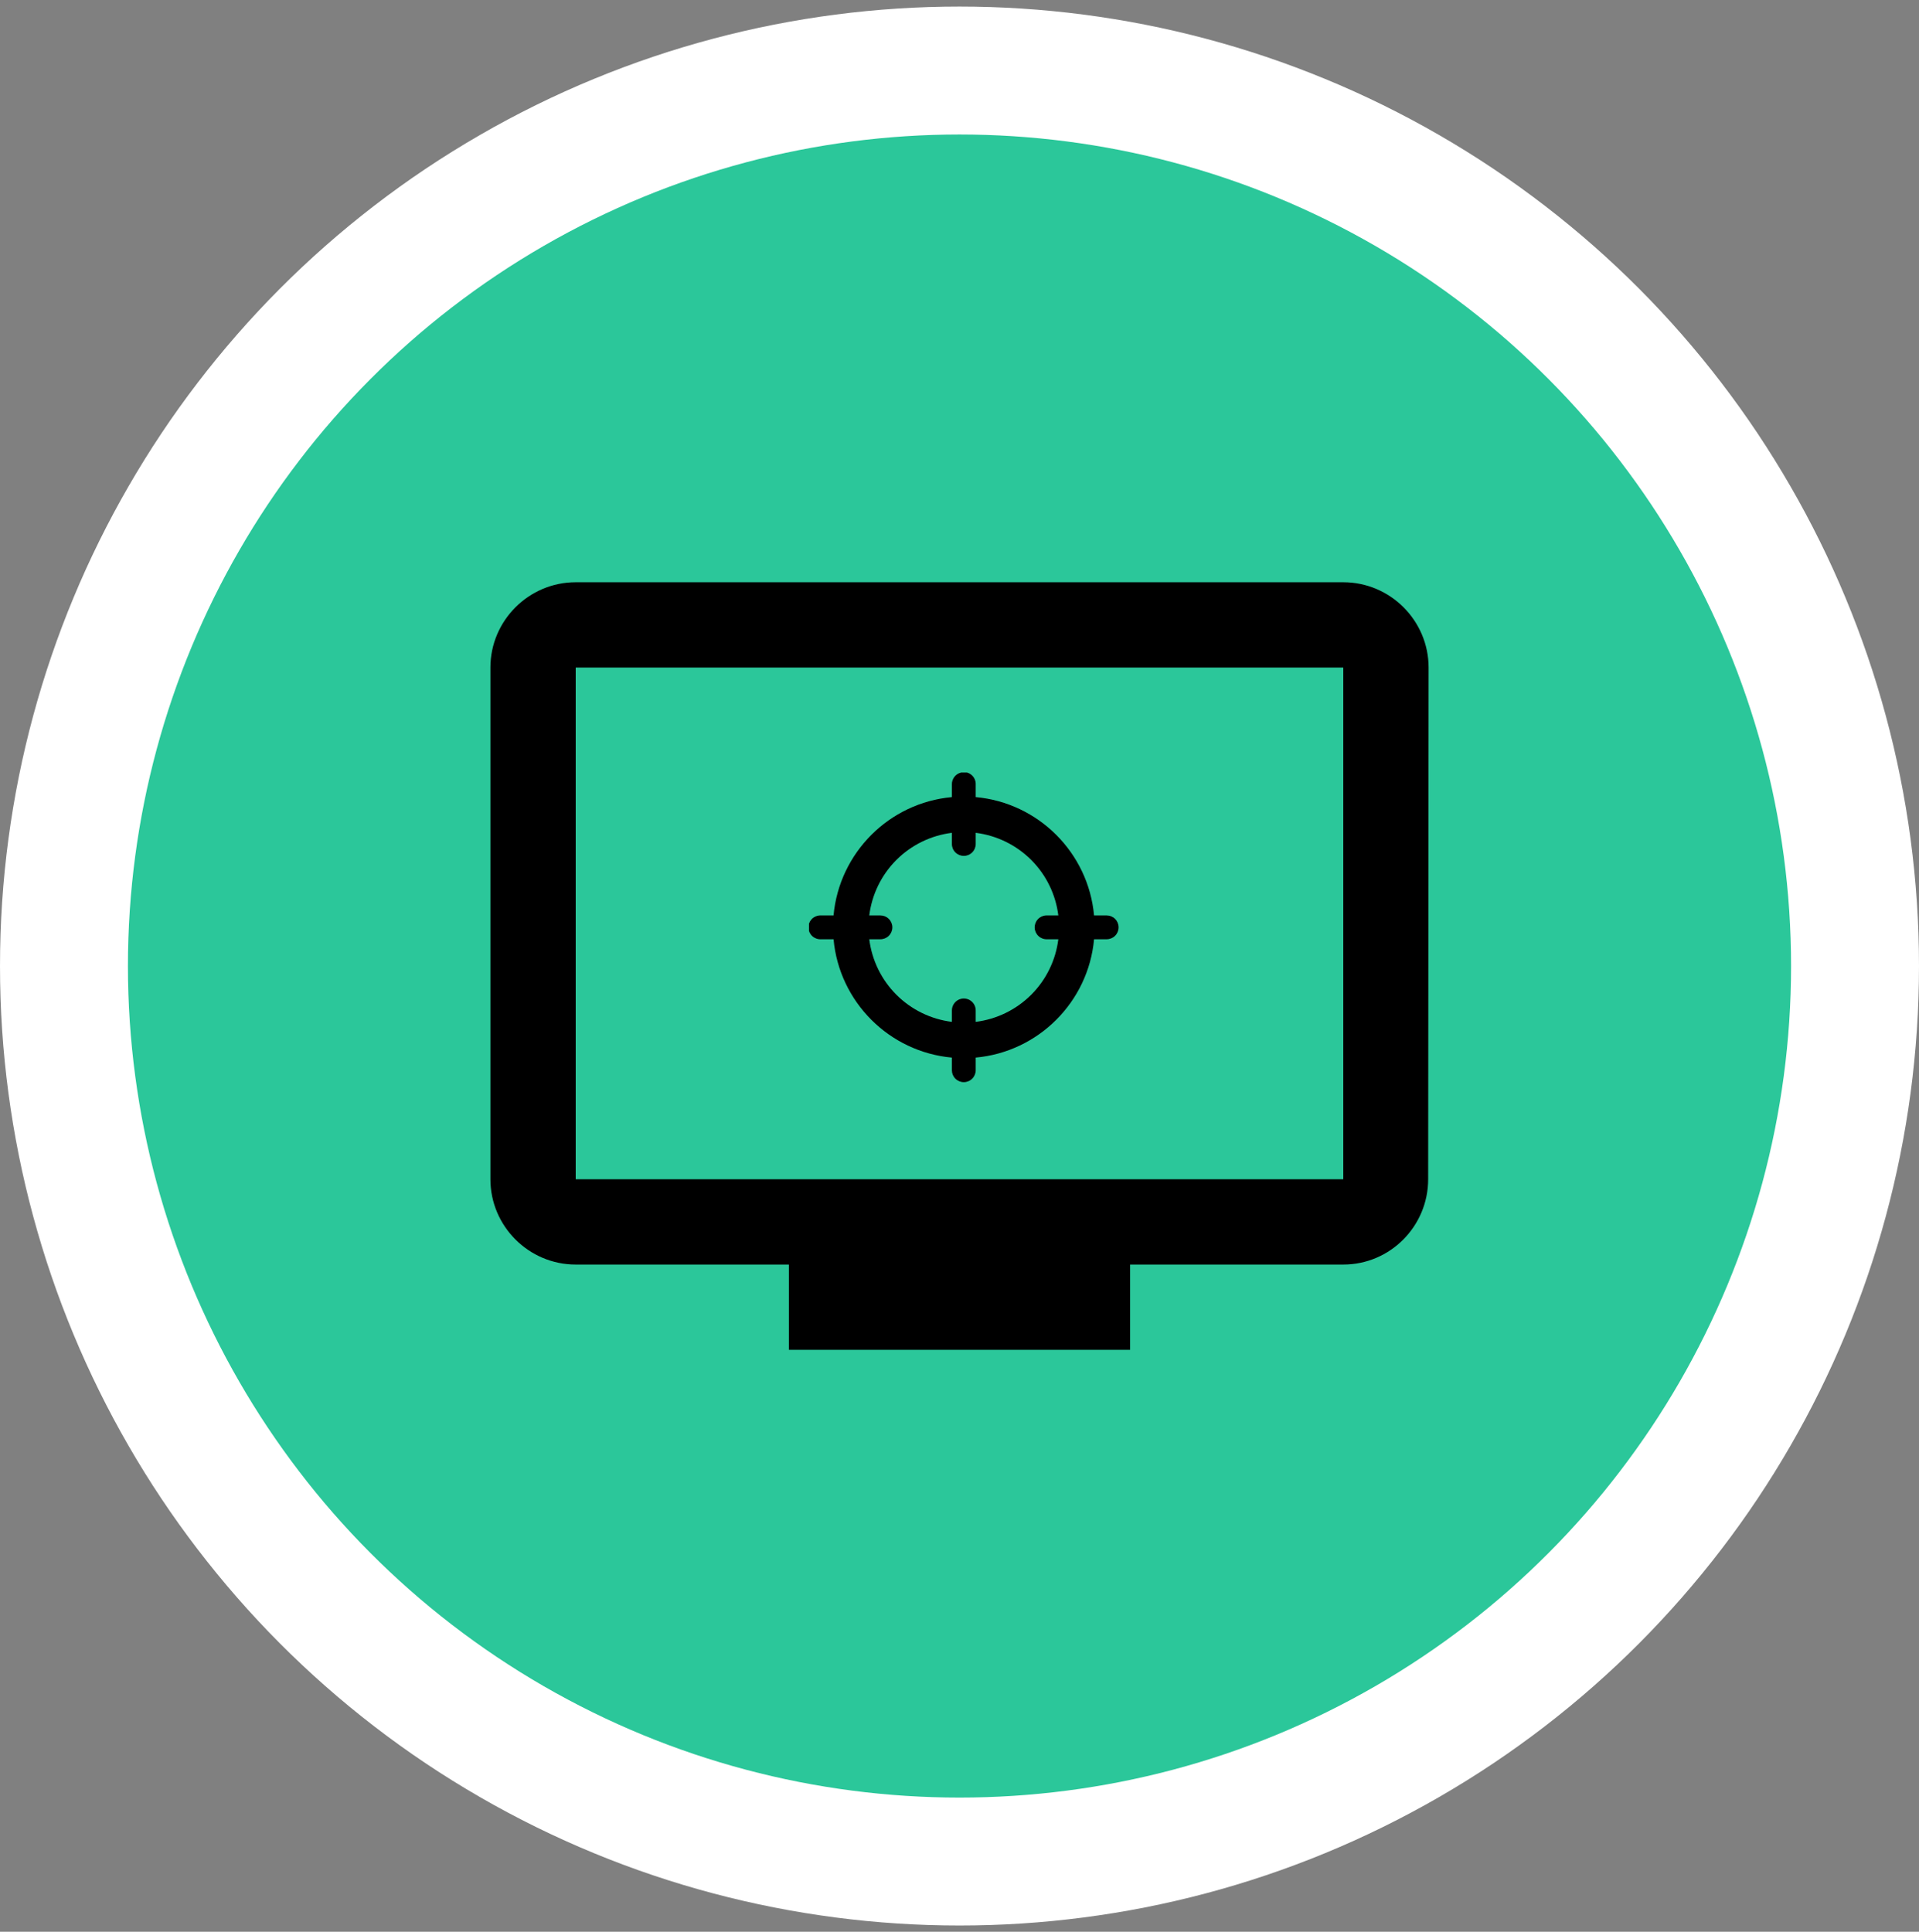 <svg width="150" height="151" viewBox="0 0 150 151" fill="none" xmlns="http://www.w3.org/2000/svg">
<rect x="0" y="0" width="150" height="151" fill="#808080" stroke="none"/>
<circle cx="75" cy="75.513" r="75" fill="white"/>
<circle cx="75" cy="75.513" r="65" fill="#2BC79A"/>
<path d="M105 45.513H45C41.333 45.513 38.333 48.513 38.333 52.18V92.18C38.333 95.847 41.333 98.847 45 98.847H61.667V105.513H88.333V98.847H105C108.667 98.847 111.633 95.847 111.633 92.18L111.667 52.18C111.667 48.513 108.667 45.513 105 45.513ZM105 92.18H45V52.18H105V92.18Z" fill="black"/>
<g clip-path="url(#clip0_1951_7308)">
<path d="M75.249 60.358C75.209 60.365 75.17 60.375 75.132 60.387C74.922 60.434 74.735 60.553 74.602 60.723C74.47 60.892 74.4 61.103 74.405 61.318V62.308C69.506 62.752 65.6 66.658 65.155 71.557H64.166C64.137 71.556 64.108 71.556 64.079 71.557C63.832 71.569 63.6 71.678 63.433 71.861C63.267 72.044 63.18 72.285 63.191 72.532C63.203 72.779 63.312 73.011 63.495 73.177C63.678 73.344 63.919 73.431 64.166 73.419H65.156C65.6 78.318 69.506 82.225 74.405 82.67V83.658C74.405 83.905 74.503 84.142 74.678 84.316C74.853 84.491 75.089 84.589 75.336 84.589C75.583 84.589 75.82 84.491 75.994 84.316C76.169 84.142 76.267 83.905 76.267 83.658V82.669C81.166 82.225 85.073 78.318 85.518 73.419H86.506C86.753 73.419 86.99 73.321 87.164 73.146C87.339 72.972 87.437 72.735 87.437 72.488C87.437 72.241 87.339 72.004 87.164 71.83C86.99 71.655 86.753 71.557 86.506 71.557H85.517C85.073 66.658 81.167 62.752 76.267 62.307V61.318C76.272 61.186 76.248 61.054 76.198 60.931C76.147 60.809 76.072 60.699 75.975 60.608C75.879 60.517 75.764 60.448 75.639 60.405C75.513 60.362 75.38 60.346 75.249 60.358ZM74.405 65.099V65.972C74.405 66.219 74.503 66.456 74.678 66.63C74.853 66.805 75.089 66.903 75.336 66.903C75.583 66.903 75.82 66.805 75.994 66.63C76.169 66.456 76.267 66.219 76.267 65.972V65.099C77.909 65.304 79.435 66.05 80.605 67.219C81.775 68.389 82.521 69.916 82.725 71.557H81.852C81.823 71.556 81.794 71.556 81.764 71.557C81.518 71.569 81.285 71.678 81.119 71.861C80.953 72.044 80.866 72.285 80.877 72.532C80.889 72.779 80.998 73.011 81.181 73.177C81.364 73.344 81.605 73.431 81.852 73.419H82.725C82.521 75.061 81.775 76.587 80.605 77.757C79.435 78.927 77.909 79.673 76.267 79.877V79.004C76.27 78.862 76.242 78.722 76.183 78.594C76.124 78.465 76.036 78.351 75.927 78.262C75.817 78.172 75.689 78.108 75.551 78.076C75.414 78.043 75.27 78.042 75.132 78.073C74.922 78.12 74.735 78.239 74.602 78.409C74.47 78.578 74.4 78.789 74.405 79.004V79.877C72.764 79.673 71.237 78.927 70.067 77.757C68.898 76.587 68.152 75.061 67.947 73.419H68.82C69.067 73.419 69.304 73.321 69.478 73.146C69.653 72.972 69.751 72.735 69.751 72.488C69.751 72.241 69.653 72.004 69.478 71.83C69.304 71.655 69.067 71.557 68.82 71.557H67.947C68.152 69.916 68.898 68.389 70.067 67.219C71.237 66.05 72.764 65.304 74.405 65.099Z" fill="black"/>
</g>
<defs>
<clipPath id="clip0_1951_7308">
<rect width="24.202" height="24.202" fill="white" transform="translate(63.235 60.387)"/>
</clipPath>
</defs>
</svg>

